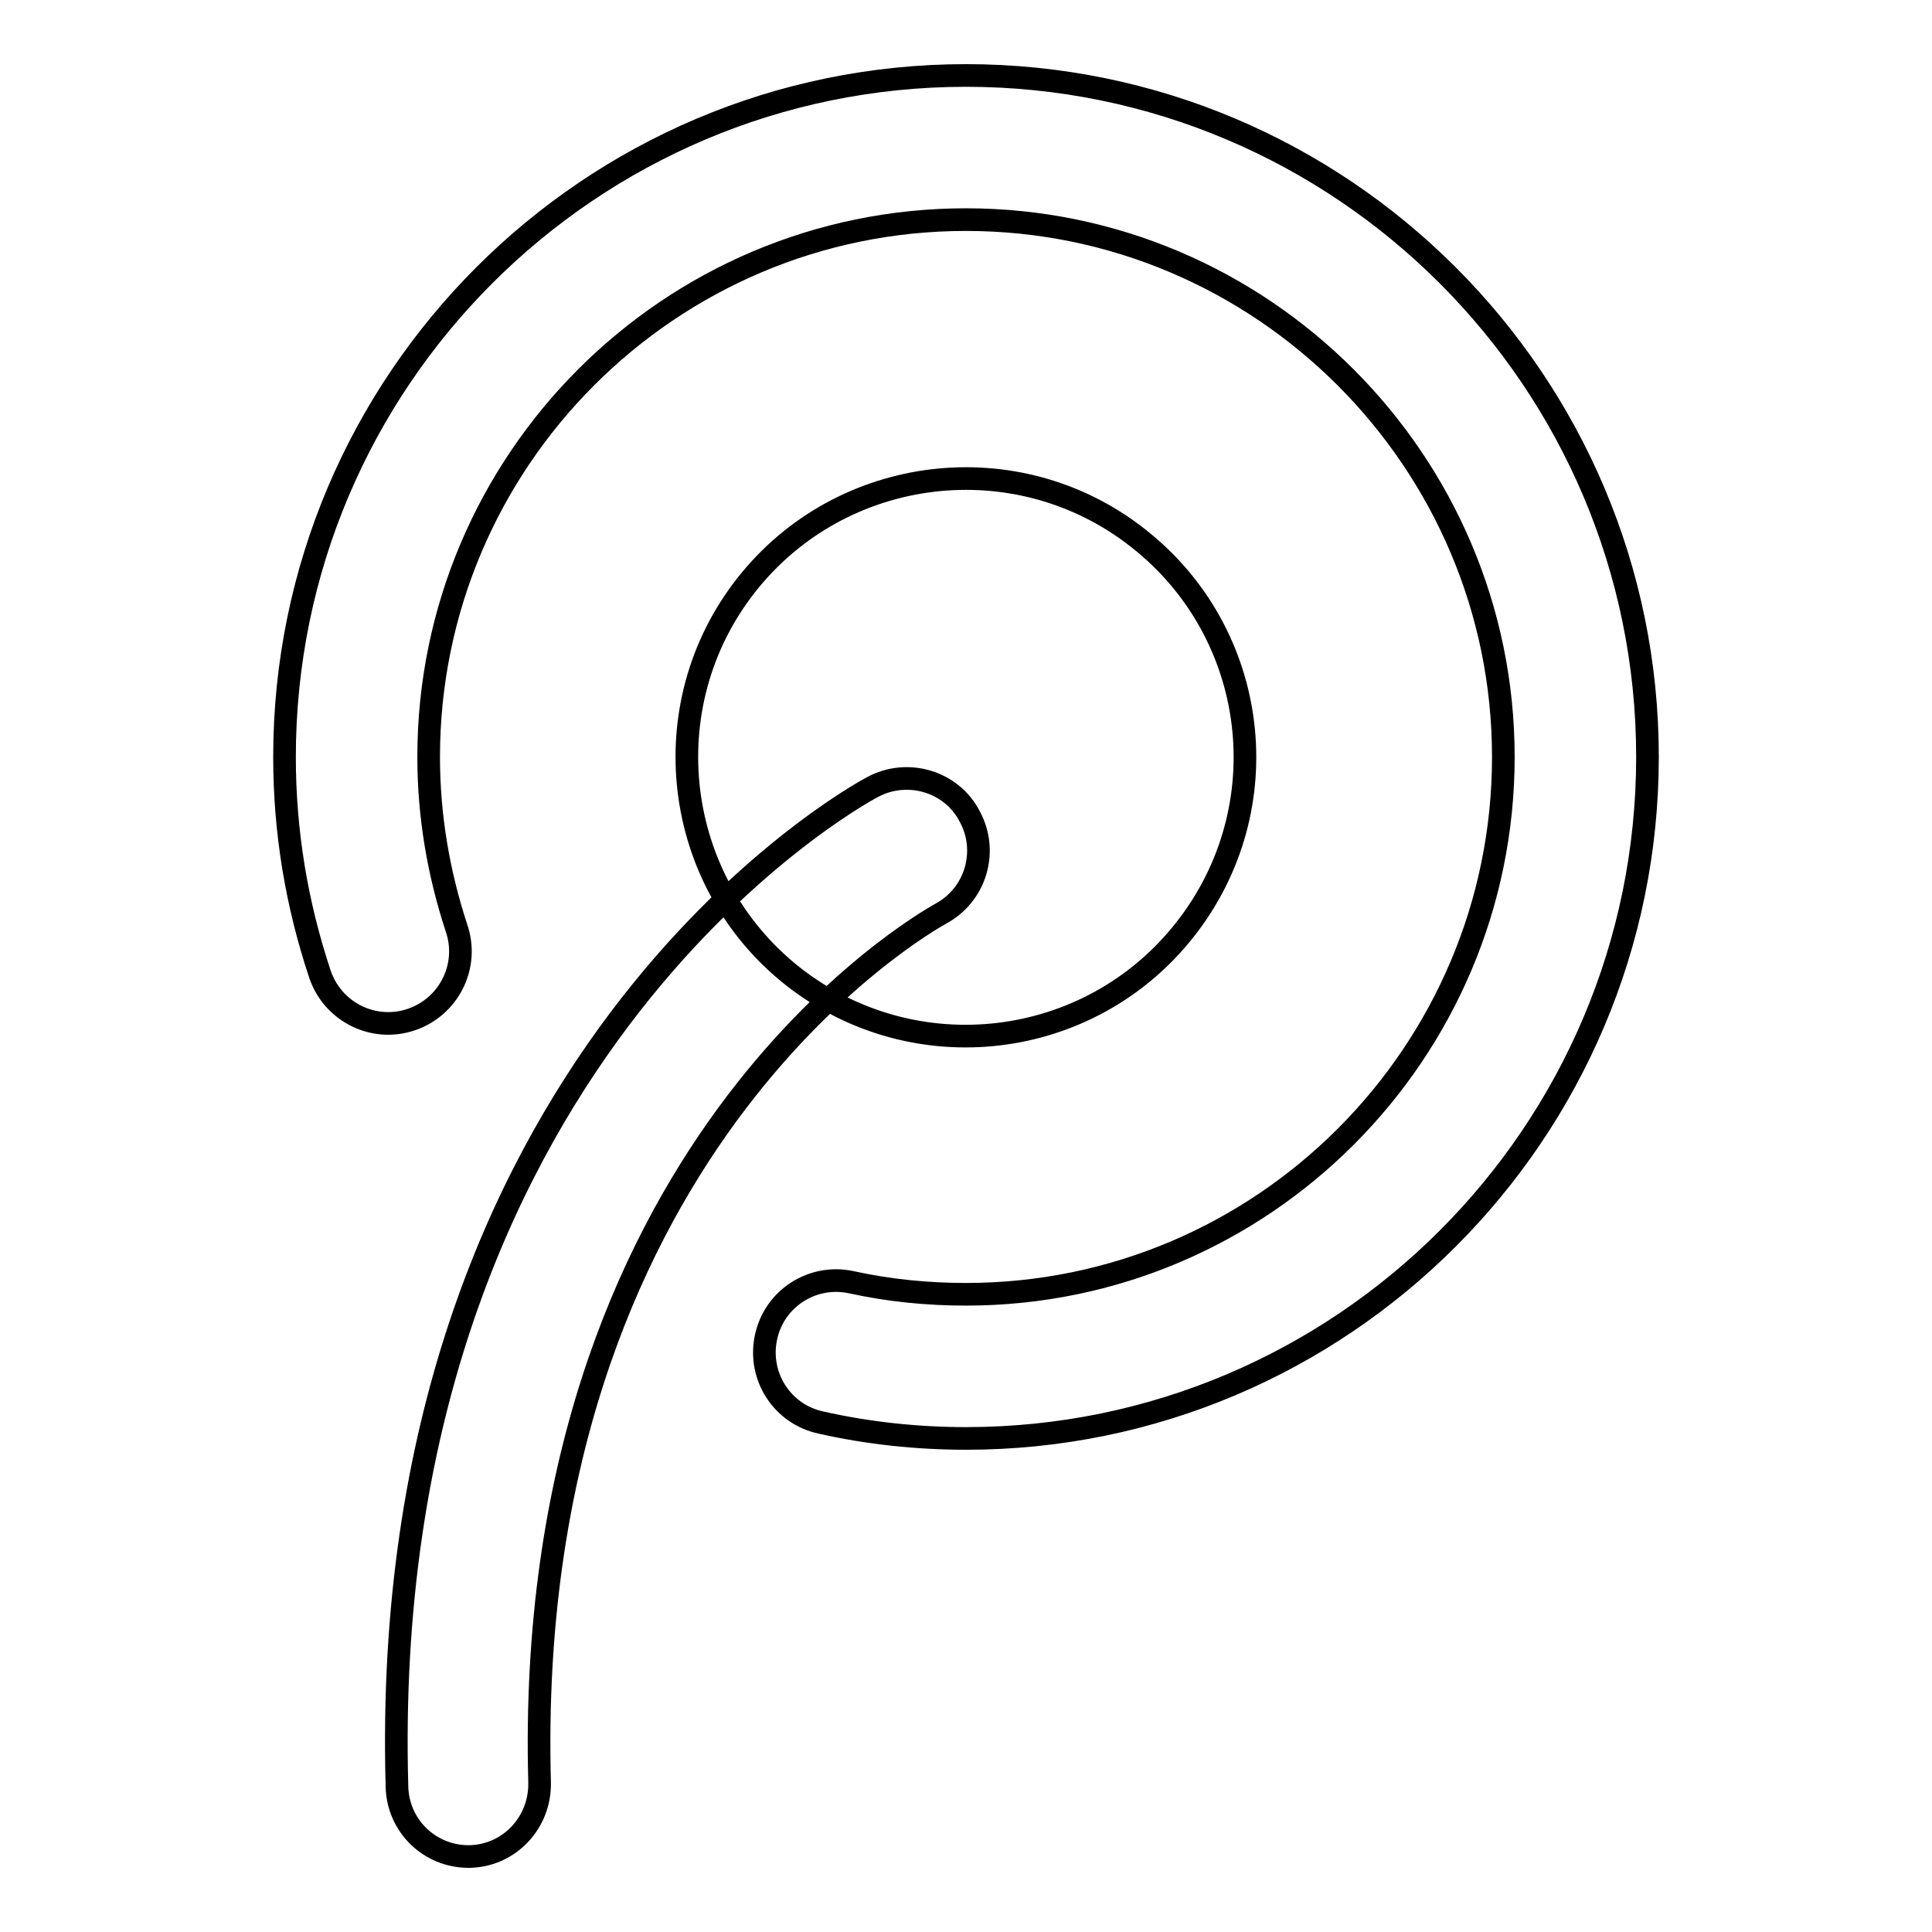 <?xml version="1.0" encoding="utf-8"?>
<!-- Svg Vector Icons : http://www.onlinewebfonts.com/icon -->
<!DOCTYPE svg PUBLIC "-//W3C//DTD SVG 1.1//EN" "http://www.w3.org/Graphics/SVG/1.1/DTD/svg11.dtd">
<svg version="1.1" xmlns="http://www.w3.org/2000/svg" xmlns:xlink="http://www.w3.org/1999/xlink" x="0px" y="0px" viewBox="0 0 256 256" enable-background="new 0 0 256 256" xml:space="preserve">
<g><g><path stroke-width="3" fill-opacity="0" stroke="#000000"  d="M157,123.2c-12.6,16-35.8,18.8-51.9,6.2c-16-12.6-18.8-35.9-6.2-51.9c12.6-16,35.9-18.8,51.9-6.2C166.9,83.9,169.7,107.1,157,123.2 M62.1,246c-5.2,0-9.4-4.1-9.5-9.3c-2.7-95.9,60.3-131,63-132.4c4.6-2.5,10.5-0.8,12.9,3.9c2.5,4.6,0.8,10.4-3.9,12.9c-2.3,1.3-55.4,31.4-53.1,115.1c0.1,5.3-4,9.7-9.3,9.8C62.3,246,62.2,246,62.1,246 M128,190.6c-6.5,0-13-0.7-19.2-2.1c-5.2-1.1-8.4-6.2-7.3-11.3c1.1-5.2,6.2-8.4,11.3-7.3c5,1.1,10.1,1.6,15.2,1.6c39.3,0,71.2-32,71.2-71.2s-32-71.2-71.2-71.2c-39.3,0-71.2,32-71.2,71.2c0,7.8,1.3,15.4,3.7,22.7c1.7,5-1,10.4-6,12.1c-5,1.7-10.4-1-12.1-6c-3.1-9.3-4.7-18.9-4.7-28.8C37.7,50.5,78.2,10,128,10c49.8,0,90.3,40.5,90.3,90.3C218.3,150.1,177.8,190.6,128,190.6"/></g></g>
</svg>